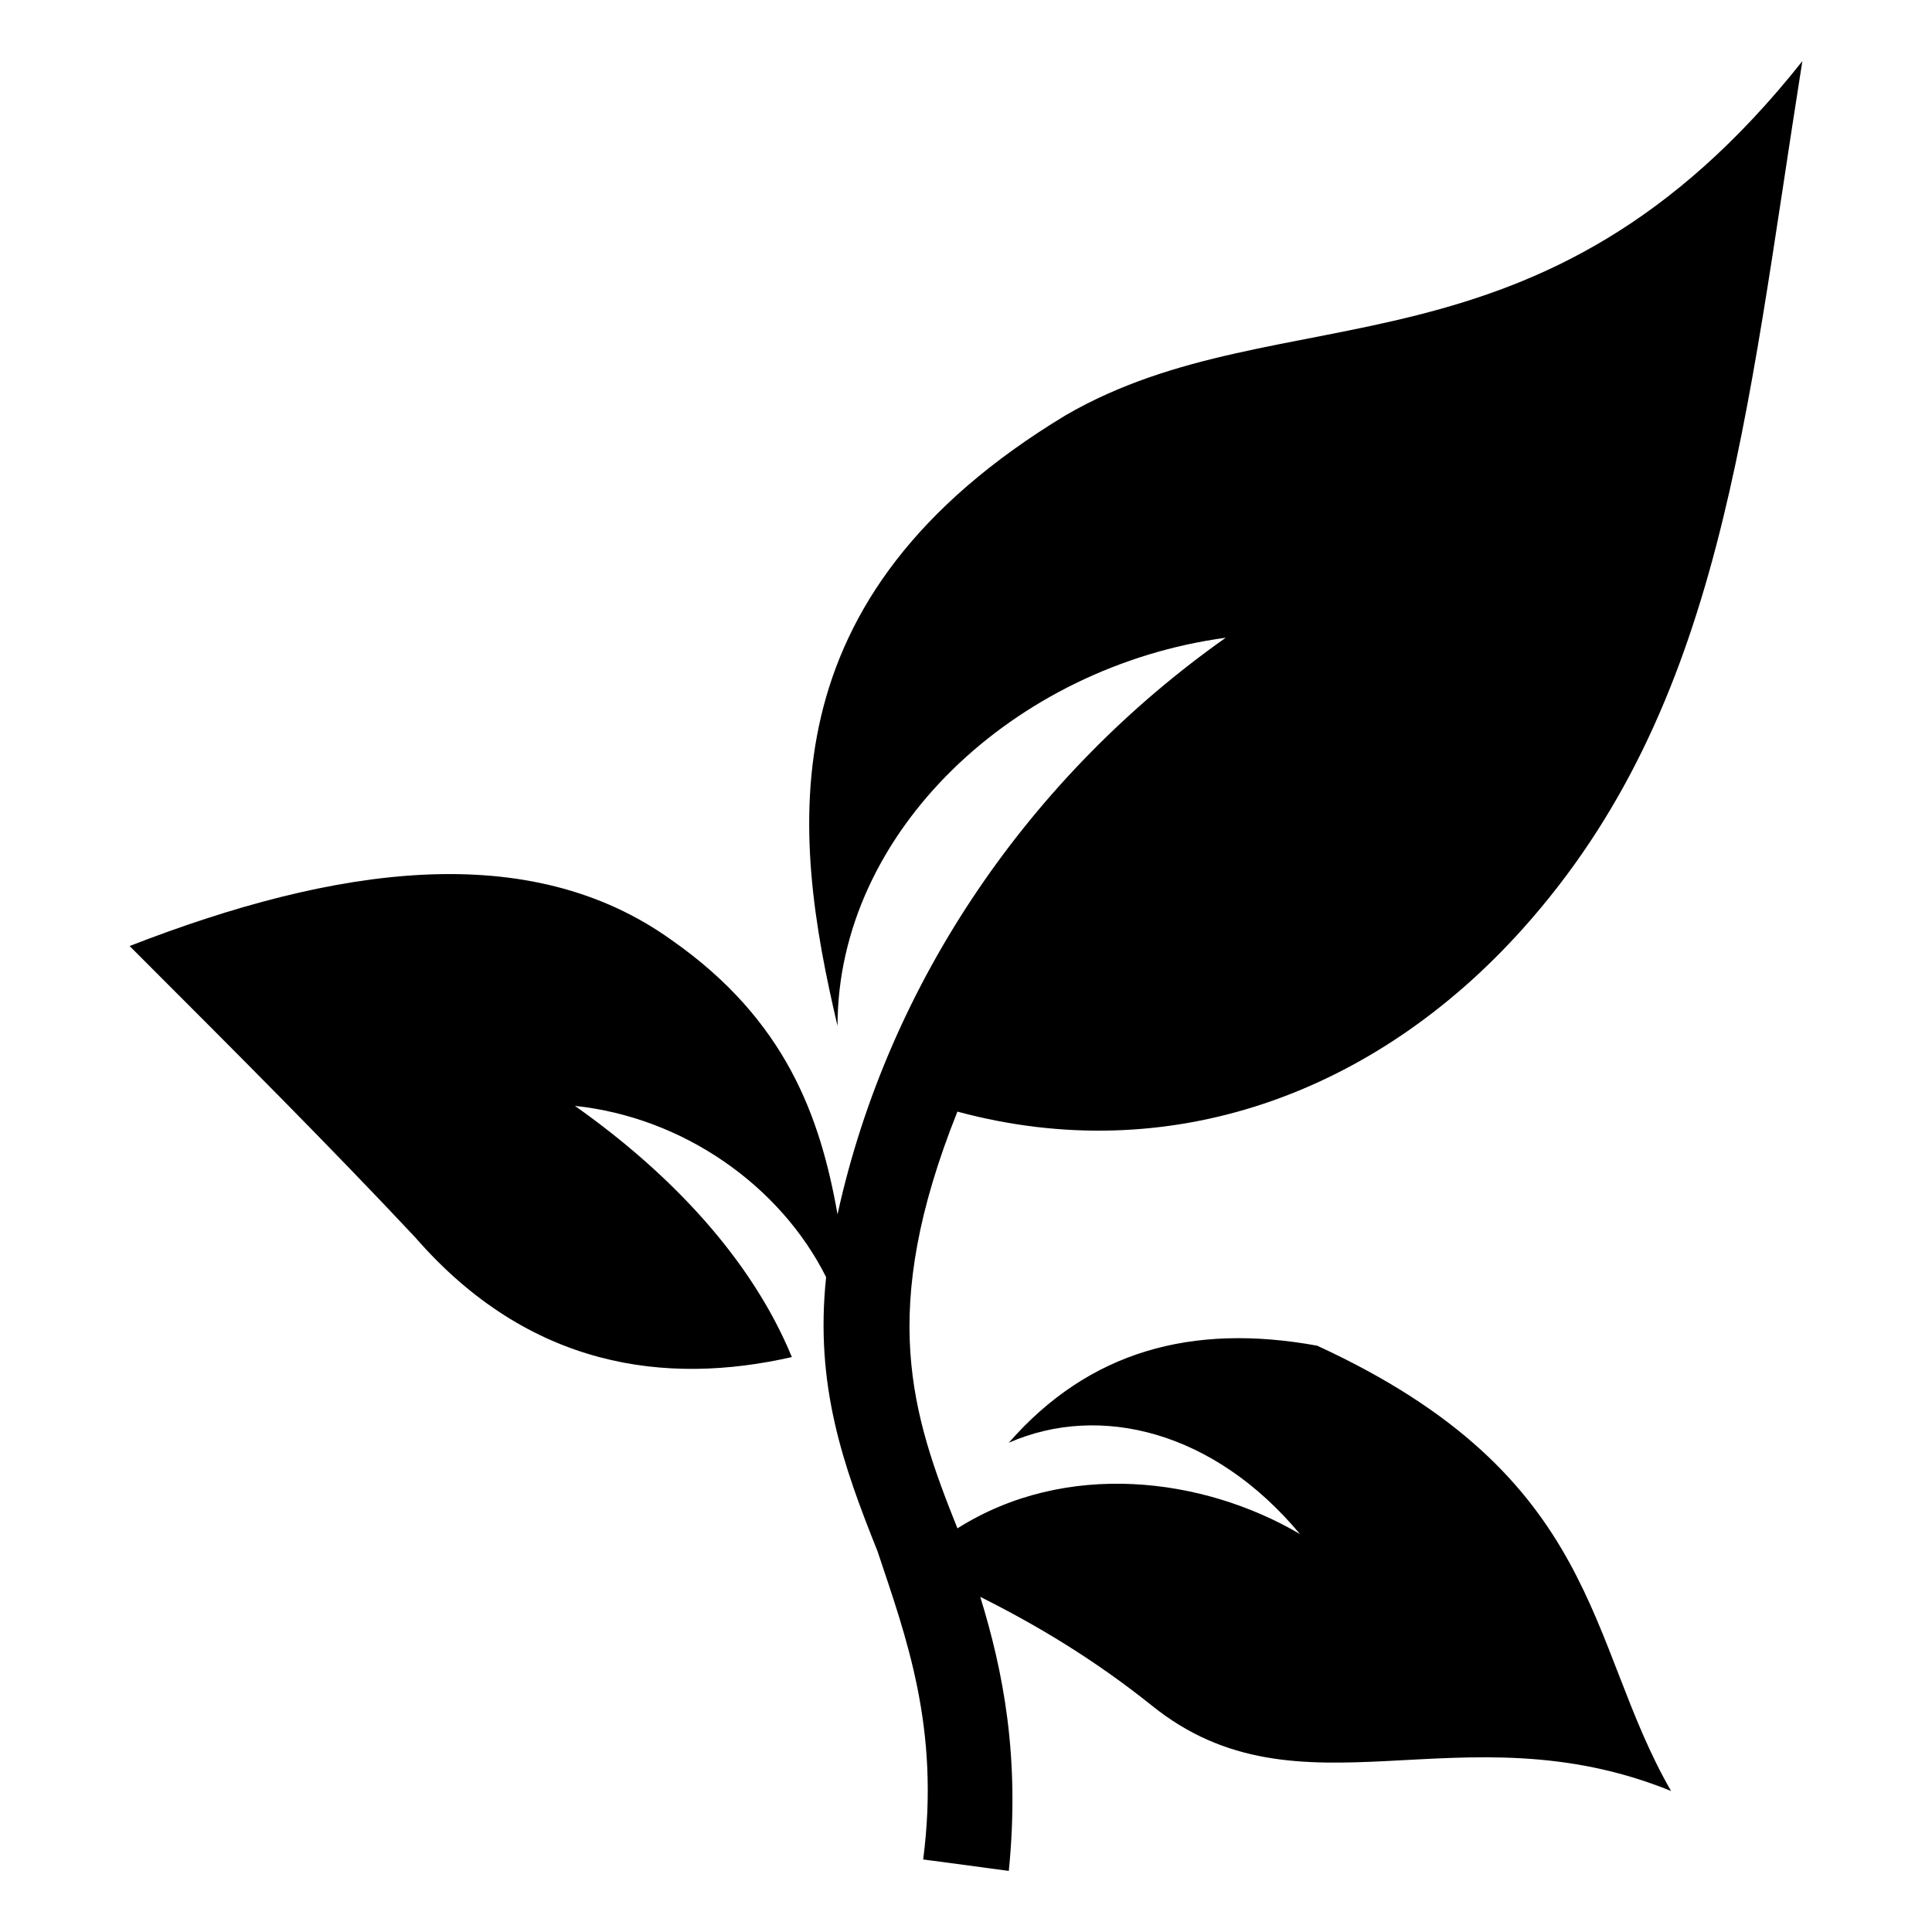 <?xml version="1.0" encoding="UTF-8"?>
<!-- The Best Svg Icon site in the world: iconSvg.co, Visit us! https://iconsvg.co -->
<svg fill="#000000" width="800px" height="800px" version="1.1" viewBox="144 144 512 512" xmlns="http://www.w3.org/2000/svg">
 <path d="m397.73 438.58c-21.18 52.953-12.105 80.188 0 110.45 28.746-18.156 65.055-13.617 90.777 1.512-22.695-27.234-52.953-34.797-77.16-24.207 21.18-24.207 48.414-31.773 81.699-25.719 75.648 34.797 71.109 78.672 93.801 118.01-55.98-22.695-98.34 9.078-137.68-22.695-15.129-12.105-30.258-21.18-45.387-28.746 6.051 19.668 10.59 42.363 7.566 72.621l-22.695-3.027c4.539-34.797-4.539-59.004-12.105-81.699-9.078-22.695-16.641-43.875-13.617-72.621-12.105-24.207-37.824-42.363-66.57-45.387 25.719 18.156 46.902 40.848 57.492 66.57-33.285 7.566-69.594 3.027-99.855-31.773-22.695-24.207-46.902-48.414-75.648-77.16 54.465-21.18 105.91-28.746 143.73-1.512 30.258 21.18 39.336 46.902 43.875 72.621 13.617-62.031 51.441-116.5 102.88-152.81-55.98 7.566-102.88 51.441-102.88 102.88-12.105-51.441-19.668-113.47 60.52-161.88 57.492-33.285 125.57-6.051 195.17-93.801-15.129 95.316-21.18 170.96-74.133 229.97-39.336 43.875-93.801 63.543-149.78 48.414z"/>
</svg>